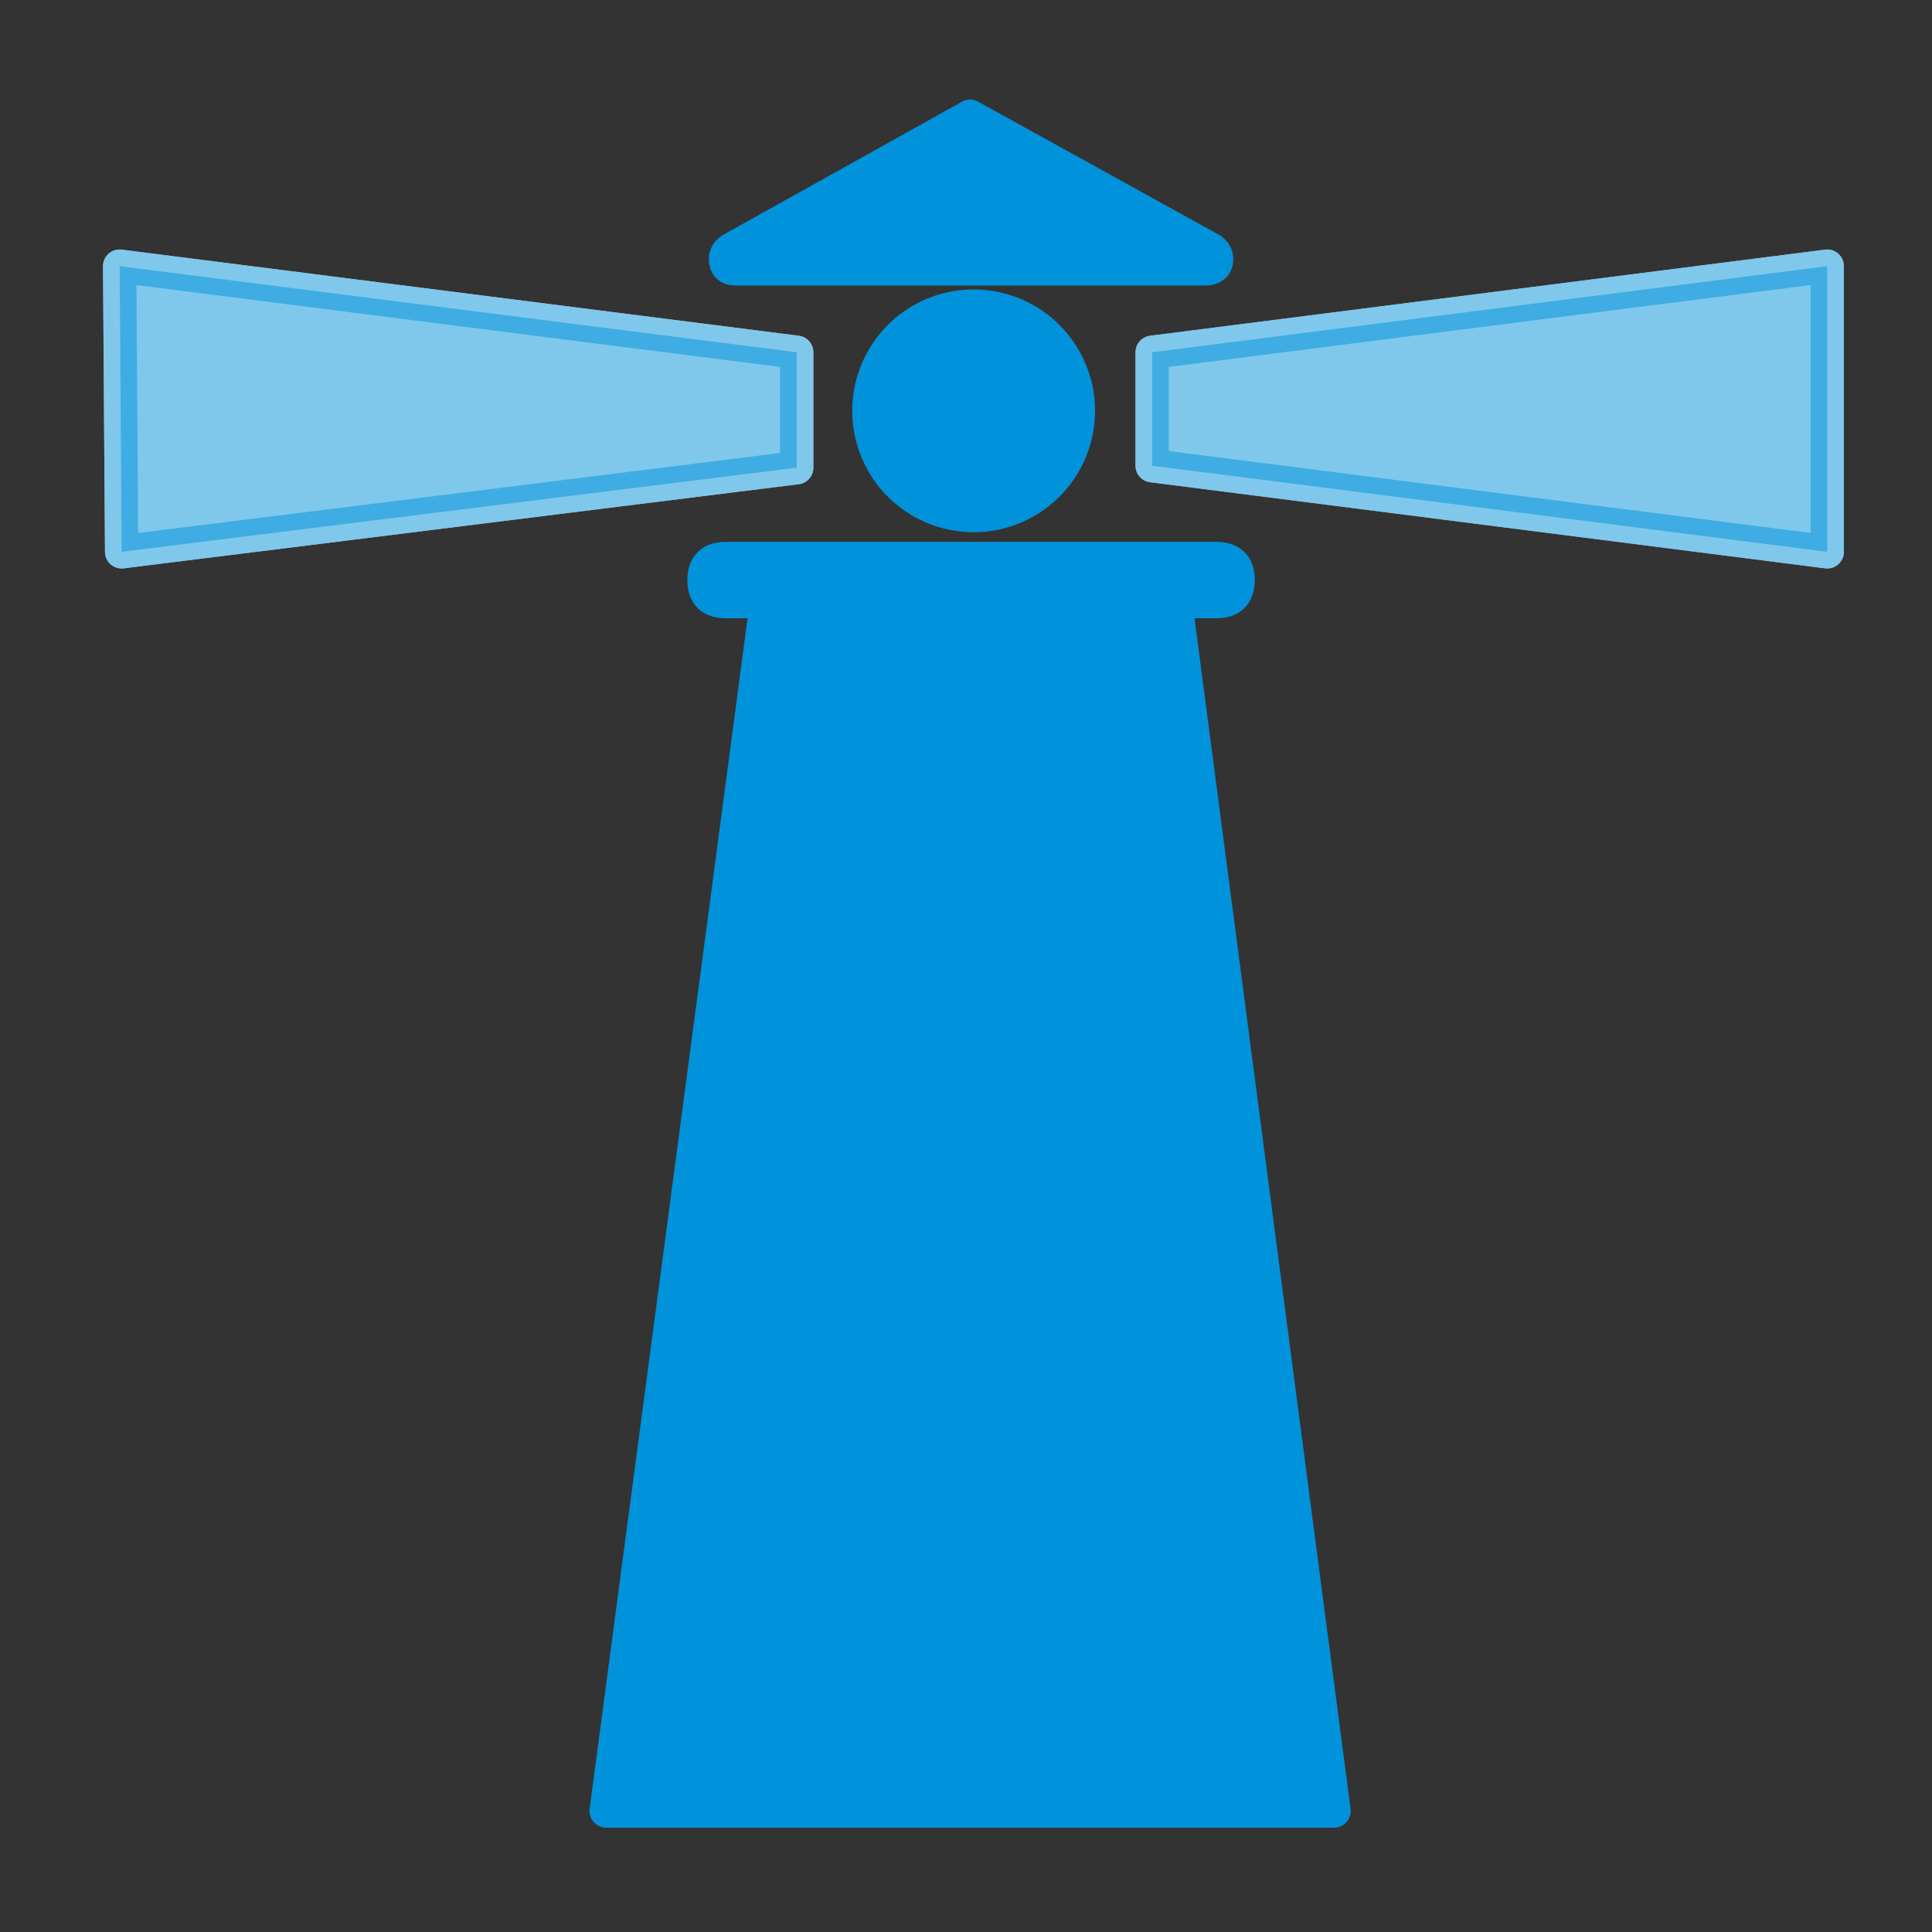 <?xml version="1.0" encoding="UTF-8" standalone="no"?>
<svg xmlns="http://www.w3.org/2000/svg" xmlns:sodipodi="http://sodipodi.sourceforge.net/DTD/sodipodi-0.dtd" xmlns:inkscape="http://www.inkscape.org/namespaces/inkscape" version="1.0" width="580" height="580">
 <rect width="100%" height="100%" fill="#333333" stroke="none"/>
 <defs id="defs4">
  <symbol viewBox="244.5 110 489 219.9" id="symbol-university">
   <path id="path4460" d="M79,43l57,119c0,0,21-96,104-96s124,106,124,106l43-133l82-17L0,17L79,43z"/>
   <path id="path4462" d="M94,176l-21,39" stroke-width="20" stroke="#000000" fill="none"/>
   <path id="path4464" d="M300,19c0,10.5-22.6,19-50.5,19S199,29.5,199,19s22.6-19,50.5-19S300,8.5,300,19z"/>
   <path id="path4466" d="M112,216l-16-38L64,88c0,0-9-8-4-35s16-24,16-24" stroke-width="20" stroke="#000000" ill="none"/>
  </symbol>
 </defs>
 <path inkscape:connector-curvature="0" sodipodi:nodetypes="cccccccccc" id="path3186-1" d="M 239.179,105.752 35.922,79.901 l 0.592,85.763 202.665,-25.259 0,-34.653 z m 106.703,34.061 202.665,25.851 0,-85.763 -202.665,25.851 0,34.061 z" stroke-width="10" fill="#ffffff" stroke-linejoin="round" stroke="#ffffff"/>
 <path d="M 361.715,80.721 C 364.069,80.721 365.246,79.741 365.246,77.781 C 365.246,76.598 364.66,75.618 363.489,74.841 L 291.225,34.899 L 219.571,74.841 C 218.388,75.618 217.796,76.598 217.796,77.781 C 217.796,79.741 218.776,80.721 220.736,80.721 L 361.715,80.721 z M 365.246,180.604 C 369.548,180.604 371.7,178.453 371.7,174.15 C 371.7,169.836 369.548,167.679 365.246,167.679 L 217.796,167.679 C 213.494,167.679 211.342,169.836 211.343,174.15 C 211.342,178.453 213.494,180.604 217.796,180.604 L 230.13,180.604 L 181.96,543.674 L 400.491,543.674 L 352.912,180.604 L 365.246,180.604 z" id="flowRoot3192" sodipodi:nodetypes="cscccscccsccscccccc" stroke-width="10" fill="#0092da" stroke-linejoin="round" stroke="#0092da"/>
 <path sodipodi:nodetypes="cccccccccc" id="path3186" d="M 239.179,105.752 L 35.922,79.901 L 36.513,165.664 L 239.179,140.405 L 239.179,105.752 z M 345.882,139.813 L 548.547,165.664 L 548.547,79.901 L 345.882,105.752 L 345.882,139.813 z" opacity="0.5" stroke-width="10" fill="#0092da" stroke-linejoin="round" stroke="#0092da"/>
 <path sodipodi:type="arc" id="path3188" sodipodi:cx="286.43436" sodipodi:cy="125.39394" sodipodi:rx="36.889275" sodipodi:ry="36.889275" d="M 323.324,125.394 A 36.889,36.889 0 1 1 249.545,125.394 A 36.889,36.889 0 1 1 323.324,125.394 z" transform="matrix(0.87,0,0,0.87,43.095,14.239)" fill="#0092da" stroke="#0092da" stroke-linejoin="round" stroke-linecap="round" stroke-width="10"/>
</svg>
